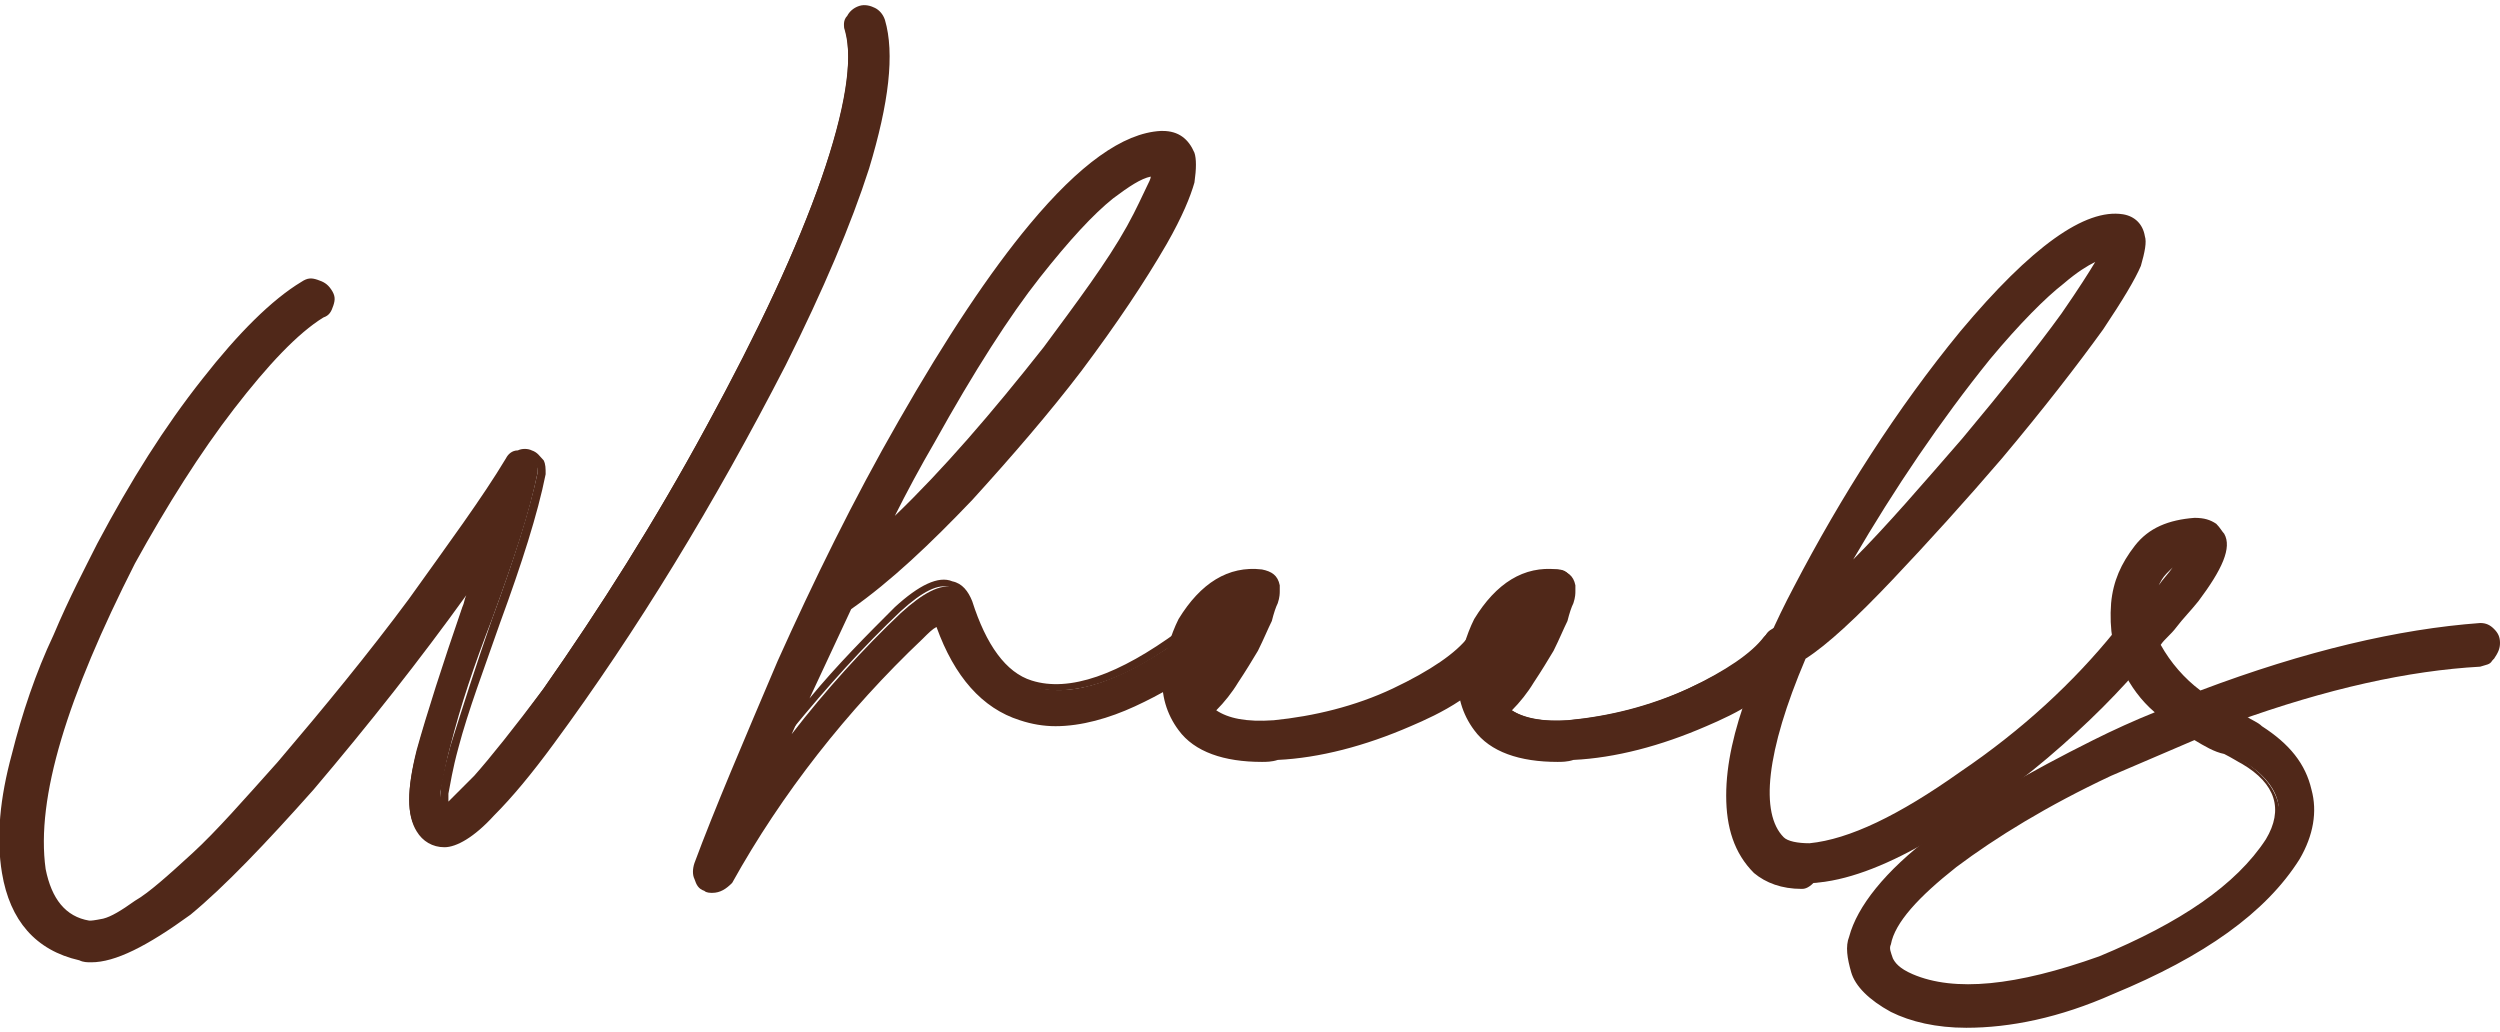 <?xml version="1.0" encoding="utf-8"?>
<!-- Generator: Adobe Illustrator 24.2.3, SVG Export Plug-In . SVG Version: 6.00 Build 0)  -->
<svg version="1.1" id="レイヤー_1" xmlns="http://www.w3.org/2000/svg" xmlns:xlink="http://www.w3.org/1999/xlink" x="0px"
	 y="0px" viewBox="0 0 126 52" style="enable-background:new 0 0 126 52;" xml:space="preserve">
<style type="text/css">
	.st0{fill:#502819;}
</style>
<g>
	<g>
		<path class="st0" d="M44.2,1c0.5,1.6,0.2,4.1-0.8,7.4c-0.9,2.8-2.3,6.1-4.2,9.9c-3.6,7-7.5,13.4-11.7,19.1
			c-1.1,1.5-2.1,2.7-2.9,3.6c-1,1-1.7,1.5-2.4,1.5h0c-0.5,0-0.9-0.2-1.2-0.7c-0.5-0.7-0.5-2,0-3.9c0.5-1.8,1.3-4.2,2.3-7.2
			c0.3-0.8,0.6-1.6,0.8-2.3c-2.5,3.6-5.5,7.4-8.7,11.2c-2.4,2.7-4.5,4.8-6.2,6.3c-1.9,1.5-3.5,2.3-4.6,2.3c-0.2,0-0.3,0-0.5,0
			c-2-0.5-3.3-1.9-3.7-4.2c-0.3-1.8-0.1-3.8,0.4-5.9C1.4,36,2.1,34,2.9,32.1c0.8-1.9,1.6-3.4,2.2-4.6c1.7-3.2,3.4-5.9,5.2-8.2
			c1.8-2.3,3.4-4,4.9-4.9c0.2-0.1,0.4-0.1,0.6-0.1c0.2,0.1,0.4,0.2,0.5,0.4c0.1,0.2,0.1,0.4,0.1,0.6c-0.1,0.2-0.2,0.4-0.4,0.5
			c-1.3,0.9-2.9,2.4-4.6,4.6c-1.7,2.2-3.4,4.9-5,7.9C3,35,1.5,40.2,2,43.8c0.3,1.6,1.1,2.6,2.4,2.8c0.1,0,0.4,0,0.8-0.1
			c0.4-0.1,1-0.4,1.7-0.9c0.7-0.5,1.7-1.3,2.9-2.4s2.6-2.7,4.4-4.6c2.4-2.7,4.6-5.5,6.6-8.3c2-2.8,3.7-5.1,4.9-7.1
			c0.1-0.2,0.3-0.3,0.4-0.3c0.2-0.1,0.4-0.1,0.5,0c0.2,0.1,0.3,0.2,0.4,0.4c0.1,0.2,0.1,0.3,0.1,0.5c-0.4,2-1.2,4.4-2.3,7.4
			c-0.9,2.3-1.6,4.4-2.1,6.4c-0.3,1.1-0.4,1.9-0.5,2.3c0,0.5,0,0.8,0,0.9c0.3-0.1,0.8-0.6,1.7-1.6c0.8-0.9,2-2.4,3.5-4.5
			c2.8-4,5.6-8.4,8.2-13.2c2.7-4.9,4.6-9.1,5.8-12.5c1.2-3.5,1.6-6,1.2-7.5c-0.1-0.2,0-0.4,0.1-0.6c0.1-0.2,0.3-0.3,0.5-0.4
			c0.2,0,0.4,0,0.6,0.1C44,0.7,44.2,0.8,44.2,1z"/>
		<path class="st0" d="M4.6,48.5c-0.2,0-0.4,0-0.6-0.1c-2.2-0.5-3.5-2-3.9-4.4c-0.3-1.8-0.1-3.8,0.5-6C1.1,36,1.8,33.9,2.7,32
			c0.8-1.9,1.6-3.4,2.2-4.6c1.7-3.2,3.4-5.9,5.3-8.3c1.8-2.3,3.5-4,5-4.9c0.3-0.2,0.5-0.2,0.8-0.1c0.3,0.1,0.5,0.2,0.7,0.5
			c0.2,0.3,0.2,0.5,0.1,0.8c-0.1,0.3-0.2,0.5-0.5,0.6c-1.3,0.8-2.8,2.4-4.5,4.6c-1.7,2.2-3.4,4.9-5,7.8c-3.4,6.7-5,11.8-4.5,15.4
			c0.3,1.5,1,2.4,2.2,2.6c0.1,0,0.2,0,0.7-0.1c0.4-0.1,0.9-0.4,1.6-0.9C7.5,45,8.5,44.1,9.7,43c1.2-1.1,2.6-2.7,4.3-4.6
			c2.3-2.7,4.6-5.5,6.6-8.2c2-2.8,3.7-5.1,4.9-7.1c0.1-0.2,0.3-0.4,0.6-0.4c0.2-0.1,0.5-0.1,0.7,0c0.3,0.1,0.4,0.3,0.6,0.5
			c0.1,0.2,0.1,0.4,0.1,0.7c-0.4,2-1.2,4.5-2.3,7.5c-0.8,2.3-1.6,4.4-2.1,6.3c-0.3,1.1-0.4,1.8-0.5,2.3c0,0.2,0,0.3,0,0.4
			c0.2-0.2,0.6-0.6,1.3-1.3c0.8-0.9,2-2.4,3.5-4.4c2.8-4,5.6-8.4,8.2-13.2c2.6-4.8,4.6-9,5.8-12.5c1.2-3.4,1.6-5.9,1.2-7.4
			c-0.1-0.3-0.1-0.6,0.1-0.8c0.1-0.2,0.3-0.4,0.6-0.5c0.3-0.1,0.6,0,0.8,0.1c0.2,0.1,0.4,0.3,0.5,0.6l0,0c0.5,1.7,0.2,4.2-0.8,7.5
			c-0.9,2.8-2.3,6.1-4.2,9.9c-3.6,7-7.5,13.4-11.7,19.1c-1.1,1.5-2.1,2.7-3,3.6c-1,1.1-1.9,1.6-2.5,1.6c-0.6,0-1.1-0.3-1.4-0.8
			c-0.5-0.8-0.5-2.1,0-4.1c0.5-1.8,1.3-4.3,2.3-7.2c0.1-0.2,0.1-0.4,0.2-0.6c-2.3,3.2-4.9,6.5-7.7,9.8c-2.4,2.7-4.5,4.9-6.2,6.3
			C7.4,47.7,5.8,48.5,4.6,48.5z M15.6,14.5c-0.1,0-0.2,0-0.3,0.1c-1.4,0.9-3.1,2.5-4.8,4.8c-1.8,2.3-3.5,5.1-5.2,8.2
			c-0.6,1.1-1.3,2.7-2.2,4.6c-0.8,1.9-1.5,3.9-2.1,6c-0.5,2.1-0.7,4-0.4,5.8c0.4,2.2,1.5,3.5,3.5,4c0.1,0,0.3,0,0.5,0
			c1.1,0,2.6-0.8,4.5-2.3c1.7-1.4,3.8-3.5,6.2-6.3c3.3-3.8,6.2-7.6,8.7-11.2l1.1-1.5l-0.6,1.7c-0.3,0.8-0.5,1.5-0.8,2.3
			c-1.1,2.9-1.8,5.4-2.3,7.2c-0.5,1.8-0.5,3,0,3.7c0.2,0.4,0.6,0.5,1,0.5c0.6,0,1.3-0.5,2.2-1.5c0.8-0.8,1.8-2,2.9-3.5
			c4.1-5.7,8.1-12.1,11.6-19c1.9-3.8,3.3-7.1,4.2-9.9c1-3.2,1.3-5.6,0.8-7.2c0-0.1-0.1-0.2-0.3-0.3c-0.1-0.1-0.3-0.1-0.4-0.1
			C43.2,0.8,43,0.9,43,1c-0.1,0.1-0.1,0.3,0,0.4c0.4,1.6,0,4.1-1.2,7.7c-1.2,3.5-3.2,7.7-5.9,12.6c-2.7,4.8-5.4,9.2-8.2,13.3
			c-1.5,2.1-2.7,3.6-3.5,4.5c-1.2,1.3-1.5,1.5-1.7,1.6l-0.2,0.1l-0.1-0.2c0-0.1-0.1-0.3,0-1c0-0.5,0.2-1.3,0.5-2.4
			c0.6-1.9,1.3-4.1,2.1-6.4c1.1-3,1.9-5.5,2.3-7.4c0-0.1,0-0.2-0.1-0.4c-0.1-0.1-0.2-0.2-0.3-0.3c-0.1,0-0.2,0-0.4,0
			c-0.1,0-0.2,0.1-0.3,0.2c-1.2,1.9-2.9,4.3-4.9,7.1c-2,2.8-4.3,5.6-6.6,8.3c-1.7,2-3.2,3.5-4.4,4.6c-1.2,1.1-2.2,1.9-2.9,2.4
			c-0.8,0.5-1.4,0.8-1.8,0.9c-0.5,0.1-0.8,0.1-1,0.1c-1.4-0.3-2.3-1.3-2.6-3c-0.5-3.7,1.1-8.9,4.6-15.7c1.6-3,3.3-5.7,5-7.9
			c1.7-2.3,3.3-3.8,4.6-4.7c0.1-0.1,0.2-0.2,0.3-0.3c0-0.1,0-0.3-0.1-0.4c-0.1-0.1-0.2-0.2-0.4-0.3C15.7,14.5,15.7,14.5,15.6,14.5z"
			/>
	</g>
	<g>
		<path class="st0" d="M60.7,32.1c0.1,0.2,0.2,0.4,0.2,0.6c0,0.2-0.1,0.4-0.3,0.5c-1,0.8-2.2,1.5-3.4,2.1c-1.3,0.6-2.6,0.9-3.9,1
			c-0.6,0-1.2-0.1-1.8-0.3c-1.9-0.6-3.3-2.2-4.1-4.8c-0.3,0.1-0.6,0.4-1,0.8c-3.9,3.7-7.1,7.8-9.6,12.3c-0.2,0.3-0.4,0.4-0.7,0.4
			c-0.1,0-0.2,0-0.3-0.1c-0.2-0.1-0.3-0.2-0.4-0.4c-0.1-0.2-0.1-0.4,0-0.6c1-2.7,2.4-6.1,4.2-10.1c1.8-4,3.8-8,6.1-12.1
			c2.4-4.2,4.5-7.5,6.5-9.9c2.4-2.9,4.6-4.5,6.4-4.6c0,0,0.1,0,0.1,0c0.7,0,1.1,0.3,1.3,0.9c0.1,0.3,0.1,0.7,0,1.4
			c-0.1,0.7-0.6,1.7-1.4,3.1c-1.1,1.9-2.5,4-4.3,6.4c-1.6,2.1-3.4,4.3-5.5,6.5s-4.1,4.1-6,5.5c0,0,0,0,0,0c-1.1,2.2-2,4.3-2.9,6.3
			c1.7-2.2,3.6-4.3,5.5-6.1c1.1-1,2-1.5,2.7-1.3c0.4,0.1,0.7,0.4,0.8,0.8c0.7,2.3,1.7,3.7,3.2,4.2c2,0.6,4.5-0.3,7.7-2.6
			c0.2-0.1,0.4-0.2,0.6-0.2C60.3,31.8,60.5,31.9,60.7,32.1z M46.9,22.2c-0.9,1.6-1.8,3.3-2.7,5c2.8-2.5,5.6-5.6,8.6-9.5
			c1.8-2.3,3.2-4.3,4.2-6.1c0.5-0.9,0.8-1.6,1-2.1c0.2-0.5,0.3-0.8,0.3-1C57.8,8.6,57,9,56,9.8c-1,0.8-2.3,2.1-3.8,4.1
			C50.7,15.8,49,18.6,46.9,22.2z"/>
		<path class="st0" d="M35.9,45c-0.1,0-0.3,0-0.4-0.1c-0.3-0.1-0.4-0.3-0.5-0.6c-0.1-0.2-0.1-0.5,0-0.8c1-2.7,2.5-6.2,4.2-10.2
			c1.8-4,3.8-8.1,6.1-12.1c2.4-4.2,4.6-7.5,6.6-9.9c2.5-3,4.7-4.6,6.6-4.7l0.1,0c0.8,0,1.3,0.4,1.6,1.1c0.1,0.3,0.1,0.8,0,1.5
			c-0.2,0.7-0.6,1.7-1.4,3.1c-1.1,1.9-2.5,4-4.3,6.4c-1.6,2.1-3.5,4.3-5.5,6.5c-2.1,2.2-4.1,4.1-6.1,5.5l0,0c-0.7,1.5-1.4,3-2.1,4.5
			c1.4-1.7,2.9-3.2,4.3-4.6c1.2-1.1,2.2-1.6,2.9-1.3c0.5,0.1,0.8,0.5,1,1c0.7,2.2,1.7,3.6,3,4c1.9,0.6,4.4-0.3,7.4-2.5
			c0.2-0.2,0.5-0.3,0.8-0.2c0.3,0,0.5,0.2,0.7,0.4l0,0c0.2,0.2,0.2,0.5,0.2,0.8c0,0.3-0.2,0.5-0.4,0.7c-1,0.8-2.2,1.5-3.5,2.1
			c-1.3,0.6-2.7,1-4,1c0,0,0,0,0,0c-0.6,0-1.2-0.1-1.8-0.3c-1.9-0.6-3.3-2.2-4.2-4.7c-0.2,0.1-0.4,0.3-0.7,0.6
			c-3.8,3.6-7.1,7.8-9.6,12.3C36.6,44.8,36.3,45,35.9,45z M58.5,7.1c-1.8,0.2-3.9,1.7-6.2,4.5c-2,2.4-4.2,5.7-6.5,9.9
			c-2.2,4-4.3,8.1-6.1,12.1c-1.8,4-3.2,7.4-4.2,10.1c0,0.1,0,0.3,0,0.4c0.1,0.1,0.1,0.2,0.3,0.3c0.1,0,0.1,0,0.2,0
			c0.1,0,0.3,0,0.5-0.3c2.6-4.5,5.8-8.7,9.7-12.4c0.4-0.4,0.7-0.6,1-0.8l0.3-0.1l0.1,0.3c0.8,2.5,2.2,4.1,4,4.7
			c0.5,0.2,1.1,0.2,1.7,0.2c1.3,0,2.6-0.4,3.8-1c1.3-0.6,2.4-1.3,3.4-2.1c0.1-0.1,0.2-0.2,0.2-0.4c0-0.1,0-0.3-0.1-0.4
			c-0.1-0.1-0.2-0.2-0.4-0.2c-0.1,0-0.3,0-0.4,0.1c-3.2,2.4-5.8,3.2-7.9,2.6c-1.5-0.5-2.7-2-3.4-4.4c-0.1-0.3-0.3-0.5-0.6-0.6
			c-0.6-0.2-1.4,0.2-2.5,1.2c-1.9,1.8-3.7,3.8-5.5,6l-1.2,1.5l0.8-1.8c0.9-2,1.8-4.1,2.9-6.3l0.1-0.1h0.1c1.9-1.4,3.9-3.2,6-5.4
			c2.1-2.2,3.9-4.4,5.5-6.5c1.8-2.4,3.2-4.5,4.3-6.3c0.8-1.4,1.2-2.4,1.4-3c0.2-0.7,0.1-1.1,0.1-1.2C59.4,7.4,59.1,7.1,58.5,7.1
			L58.5,7.1z M43.4,28.3l0.6-1.2c0.8-1.7,1.7-3.4,2.7-5l0,0c2-3.6,3.8-6.4,5.3-8.4c1.5-2,2.8-3.3,3.8-4.1c1.1-0.8,1.9-1.2,2.5-1.3
			l0.3,0l0,0.3c0,0.2-0.1,0.5-0.3,1c-0.2,0.5-0.5,1.2-1,2.1c-1,1.8-2.5,3.9-4.2,6.2c-3,3.8-5.9,7-8.6,9.5L43.4,28.3z M58,8.9
			C57.5,9,56.9,9.4,56.1,10c-1,0.8-2.2,2.1-3.7,4c-1.5,1.9-3.3,4.7-5.3,8.3l0,0c-0.7,1.2-1.4,2.5-2,3.7c2.4-2.3,4.9-5.2,7.5-8.5
			c1.7-2.3,3.2-4.3,4.2-6.1c0.5-0.9,0.8-1.6,1-2C57.9,9.2,58,9,58,8.9z"/>
	</g>
	<g>
		<path class="st0" d="M75.3,31.9c0.2,0.1,0.3,0.3,0.4,0.5c0,0.2,0,0.4-0.1,0.6c-0.5,0.8-1.3,1.5-2.2,2c-0.9,0.6-1.8,1-2.5,1.3
			c-2.3,1-4.5,1.6-6.6,1.7c-0.2,0-0.4,0-0.7,0c-1.9,0-3.2-0.5-4-1.5C59,35.9,58.8,35,58.9,34c0.1-1,0.3-1.9,0.8-2.7
			c1-1.7,2.3-2.5,3.9-2.4c0.4,0,0.6,0.2,0.7,0.6c0,0,0,0.1,0,0.2c0,0.1,0,0.3-0.1,0.5c-0.1,0.2-0.2,0.5-0.3,0.9
			c-0.2,0.4-0.4,0.9-0.7,1.5c-0.3,0.5-0.6,1-1,1.6c-0.4,0.6-0.8,1.1-1.3,1.5c0.6,0.6,1.7,0.9,3.2,0.8c2.1-0.2,4.1-0.7,6.1-1.6
			c2-0.9,3.3-1.8,3.9-2.7c0.1-0.2,0.3-0.3,0.5-0.4C74.9,31.8,75.1,31.8,75.3,31.9z M61.1,32c-0.3,0.6-0.5,1.2-0.6,1.8
			c0.3-0.5,0.7-1,1-1.6c0.3-0.6,0.6-1.1,0.9-1.6c-0.3,0.2-0.6,0.4-0.8,0.7C61.3,31.7,61.1,31.9,61.1,32z"/>
		<path class="st0" d="M63.6,38.4c-1.9,0-3.4-0.5-4.2-1.6C58.8,36,58.5,35,58.6,34c0.1-1,0.4-2,0.8-2.8c1.1-1.8,2.5-2.7,4.2-2.5
			c0.5,0.1,0.8,0.3,0.9,0.8c0,0.1,0,0.2,0,0.3c0,0.1,0,0.3-0.1,0.6c-0.1,0.2-0.2,0.5-0.3,0.9c-0.2,0.4-0.4,0.9-0.7,1.5
			c-0.3,0.5-0.6,1-1,1.6c-0.3,0.5-0.7,1-1.1,1.4c0.6,0.4,1.5,0.6,2.9,0.5c2-0.2,4.1-0.7,6-1.6c1.9-0.9,3.2-1.8,3.8-2.6
			c0.2-0.2,0.4-0.4,0.7-0.5c0.3-0.1,0.5,0,0.8,0.1l0,0c0.2,0.2,0.4,0.4,0.5,0.7c0.1,0.3,0,0.5-0.1,0.8c-0.6,0.8-1.3,1.5-2.3,2.1
			c-0.9,0.6-1.8,1-2.5,1.3c-2.3,1-4.6,1.6-6.7,1.7C64.1,38.4,63.8,38.4,63.6,38.4z M63.2,29.1c-1.3,0-2.4,0.7-3.3,2.3
			c-0.4,0.8-0.7,1.7-0.7,2.6c-0.1,0.9,0.2,1.8,0.7,2.5c0.7,0.9,2,1.4,3.8,1.4c0.2,0,0.4,0,0.6,0c2.1-0.1,4.2-0.7,6.5-1.7
			c0.7-0.3,1.5-0.7,2.4-1.3c0.9-0.6,1.6-1.2,2.1-2c0.1-0.1,0.1-0.3,0.1-0.4c0-0.1-0.1-0.3-0.2-0.4C75,32,74.9,32,74.7,32.1
			c-0.1,0-0.3,0.1-0.4,0.3c-0.7,1-2,1.9-4,2.8c-2,0.9-4.1,1.5-6.2,1.6c-1.7,0.1-2.8-0.2-3.4-0.8l-0.2-0.2l0.2-0.2
			c0.4-0.4,0.8-0.9,1.2-1.5c0.4-0.6,0.7-1.2,1-1.6c0.3-0.6,0.5-1.1,0.7-1.5c0.2-0.4,0.3-0.7,0.3-0.9c0.1-0.3,0.1-0.4,0.1-0.4
			c0-0.1,0-0.2,0-0.2c-0.1-0.3-0.2-0.4-0.5-0.4C63.4,29.1,63.3,29.1,63.2,29.1z M60.1,34.8l0.1-0.9c0.1-0.6,0.3-1.3,0.6-1.9
			c0.1-0.2,0.2-0.4,0.5-0.7c0.2-0.3,0.5-0.6,0.9-0.8l0.7-0.4l-0.3,0.7c-0.2,0.5-0.5,1.1-0.9,1.6c-0.3,0.6-0.7,1.1-1,1.6L60.1,34.8z"
			/>
	</g>
	<g>
		<path class="st0" d="M90.2,31.9c0.2,0.1,0.3,0.3,0.4,0.5s0,0.4-0.1,0.6c-0.5,0.8-1.3,1.5-2.2,2c-0.9,0.6-1.8,1-2.5,1.3
			c-2.3,1-4.5,1.6-6.6,1.7c-0.2,0-0.4,0-0.7,0c-1.9,0-3.2-0.5-4-1.5c-0.6-0.8-0.8-1.7-0.7-2.7c0.1-1,0.3-1.9,0.8-2.7
			c1-1.7,2.3-2.5,3.9-2.4c0.4,0,0.6,0.2,0.7,0.6c0,0,0,0.1,0,0.2c0,0.1,0,0.3-0.1,0.5s-0.2,0.5-0.3,0.9c-0.2,0.4-0.4,0.9-0.7,1.5
			c-0.3,0.5-0.6,1-1,1.6c-0.4,0.6-0.8,1.1-1.3,1.5c0.6,0.6,1.7,0.9,3.2,0.8c2.1-0.2,4.1-0.7,6.1-1.6c2-0.9,3.3-1.8,3.9-2.7
			c0.1-0.2,0.3-0.3,0.5-0.4C89.8,31.8,90,31.8,90.2,31.9z M76,32c-0.3,0.6-0.5,1.2-0.6,1.8c0.3-0.5,0.7-1,1-1.6
			c0.3-0.6,0.6-1.1,0.9-1.6c-0.3,0.2-0.6,0.4-0.8,0.7C76.2,31.7,76,31.9,76,32z"/>
		<path class="st0" d="M78.5,38.4c-1.9,0-3.4-0.5-4.2-1.6C73.7,36,73.4,35,73.5,34c0.1-1,0.4-2,0.8-2.8c1.1-1.8,2.5-2.7,4.2-2.5
			c0.5,0.1,0.8,0.3,0.9,0.8c0,0.1,0,0.2,0,0.3c0,0.1,0,0.3-0.1,0.6c-0.1,0.2-0.2,0.5-0.3,0.9c-0.2,0.4-0.4,0.9-0.7,1.5
			c-0.3,0.5-0.6,1-1,1.6c-0.3,0.5-0.7,1-1.1,1.4c0.6,0.4,1.5,0.6,2.9,0.5c2.1-0.2,4.1-0.7,6-1.6c1.9-0.9,3.2-1.8,3.8-2.6
			c0.2-0.2,0.4-0.4,0.7-0.5c0.3-0.1,0.5,0,0.8,0.1l0,0c0.2,0.2,0.4,0.4,0.5,0.7c0.1,0.3,0,0.5-0.1,0.8c-0.6,0.8-1.3,1.5-2.3,2.1
			c-0.9,0.6-1.8,1-2.5,1.3c-2.3,1-4.6,1.6-6.7,1.7C79,38.4,78.7,38.4,78.5,38.4z M78.1,29.1c-1.3,0-2.4,0.7-3.3,2.3
			C74.3,32.1,74.1,33,74,34c-0.1,0.9,0.2,1.8,0.7,2.5c0.7,0.9,2,1.4,3.8,1.4c0.2,0,0.4,0,0.6,0c2.1-0.1,4.2-0.7,6.5-1.7
			c0.7-0.3,1.5-0.7,2.4-1.3c0.9-0.6,1.6-1.2,2.1-2c0.1-0.1,0.1-0.3,0.1-0.4c0-0.1-0.1-0.3-0.2-0.4c-0.1-0.1-0.3-0.1-0.4-0.1
			c-0.1,0-0.3,0.1-0.4,0.2c-0.7,1-2,1.9-4,2.8c-2,0.9-4.1,1.5-6.2,1.6c-1.7,0.1-2.8-0.2-3.4-0.8l-0.2-0.2l0.2-0.2
			c0.4-0.4,0.8-0.9,1.2-1.5c0.4-0.6,0.7-1.2,1-1.6c0.3-0.6,0.5-1.1,0.7-1.5c0.2-0.4,0.3-0.7,0.3-0.9c0.1-0.3,0.1-0.4,0.1-0.4
			c0-0.1,0-0.2,0-0.2c-0.1-0.3-0.2-0.4-0.5-0.4C78.3,29.1,78.2,29.1,78.1,29.1z M75,34.8l0.1-0.9c0.1-0.6,0.3-1.3,0.6-1.9
			c0.1-0.2,0.2-0.4,0.5-0.7c0.2-0.3,0.5-0.6,0.9-0.8l0.7-0.4l-0.3,0.7c-0.2,0.5-0.5,1.1-0.9,1.6c-0.3,0.6-0.7,1.1-1,1.6L75,34.8z"/>
	</g>
	<g>
		<path class="st0" d="M107.8,32c0.2,0.2,0.3,0.3,0.3,0.5c0,0.2,0,0.4-0.2,0.6c-1.4,1.7-3,3.4-5,5.1c-2,1.7-4.1,3.1-6.2,4.3
			c-2.1,1.2-3.9,1.9-5.5,2c-0.2,0-0.3,0-0.4,0c-0.9,0-1.7-0.3-2.3-0.8c-0.9-0.9-1.3-2.2-1.3-3.7c0-1.6,0.4-3.3,1-5.1
			s1.4-3.6,2.3-5.3c2.4-4.6,5.1-8.9,8.3-12.8c3.5-4.2,6.2-6.1,8-5.8c0.5,0.1,0.8,0.4,0.9,0.9c0.1,0.3,0,0.7-0.2,1.4
			c-0.3,0.7-0.9,1.7-1.9,3.2c-1.3,1.8-3,4-5.1,6.5c-1.8,2.1-3.7,4.2-5.5,6.1c-1.9,1.9-3.3,3.3-4.4,4c-2,4.9-2.4,8-1.1,9.4
			c0.3,0.3,0.8,0.4,1.5,0.3c2-0.3,4.6-1.5,7.7-3.6c3.1-2.2,5.7-4.5,7.9-7.2c0.1-0.2,0.3-0.3,0.5-0.3C107.4,31.8,107.6,31.9,107.8,32
			z M100.1,17.9c-2.9,3.5-5.5,7.4-7.7,11.7c2-2,4.3-4.4,6.8-7.4c2.1-2.4,3.7-4.5,5-6.3c1.2-1.7,1.8-2.8,1.9-3.2
			c-0.5,0.1-1.2,0.5-2.2,1.3C102.9,14.8,101.7,16.1,100.1,17.9z"/>
		<path class="st0" d="M90.8,44.8c-1,0-1.8-0.3-2.4-0.8c-1-1-1.4-2.3-1.4-3.9c0-1.6,0.4-3.3,1.1-5.2c0.6-1.8,1.4-3.6,2.3-5.3
			c2.4-4.6,5.2-9,8.4-12.9c3.6-4.3,6.3-6.2,8.2-5.9c0.6,0.1,1,0.5,1.1,1.1c0.1,0.3,0,0.8-0.2,1.5c-0.3,0.7-0.9,1.7-1.9,3.2
			c-1.3,1.8-3,4-5.1,6.5c-1.8,2.1-3.7,4.2-5.5,6.1c-1.8,1.9-3.3,3.3-4.4,4c-2,4.7-2.3,7.8-1.1,9c0.2,0.2,0.7,0.3,1.3,0.3
			c2-0.2,4.5-1.4,7.6-3.6c3.1-2.1,5.7-4.5,7.8-7.1c0.2-0.2,0.4-0.4,0.7-0.4c0.3,0,0.5,0,0.8,0.2l0,0c0.2,0.2,0.3,0.4,0.4,0.7
			c0,0.3,0,0.5-0.2,0.8c-1.4,1.7-3.1,3.4-5.1,5.1c-2,1.7-4.1,3.1-6.2,4.3c-2.1,1.2-4,1.9-5.6,2C91.1,44.8,90.9,44.8,90.8,44.8z
			 M106.4,11.3c-1.7,0-4.2,1.9-7.4,5.8c-3.2,3.9-6,8.2-8.3,12.8c-0.9,1.7-1.6,3.4-2.3,5.2c-0.6,1.8-1,3.5-1,5c0,1.5,0.4,2.7,1.2,3.5
			c0.5,0.5,1.2,0.7,2.1,0.7c0.1,0,0.3,0,0.4,0c1.5-0.2,3.4-0.8,5.4-2c2.1-1.2,4.1-2.6,6.1-4.3c2-1.7,3.7-3.4,5-5
			c0.1-0.1,0.1-0.3,0.1-0.4c0-0.1-0.1-0.3-0.2-0.4c-0.1-0.1-0.3-0.1-0.4-0.1c-0.1,0-0.3,0.1-0.4,0.2c-2.2,2.6-4.8,5.1-7.9,7.2
			c-3.1,2.2-5.7,3.4-7.8,3.6c-0.8,0.1-1.3-0.1-1.7-0.4c-1.4-1.5-1.1-4.6,1-9.7l0-0.1l0.1,0c1-0.7,2.5-2.1,4.4-4
			c1.9-1.9,3.7-4,5.5-6.1c2.1-2.5,3.8-4.6,5.1-6.5c1-1.4,1.6-2.5,1.8-3.1c0.3-0.8,0.3-1.1,0.2-1.2c-0.1-0.5-0.3-0.7-0.8-0.8
			C106.7,11.3,106.6,11.3,106.4,11.3z M91.4,30.9l0.8-1.4c2.2-4.2,4.8-8.2,7.8-11.7l0,0c1.5-1.8,2.8-3.1,3.8-3.9
			c1-0.8,1.8-1.3,2.3-1.4l0.4-0.1l-0.1,0.4c-0.1,0.3-0.3,0.9-2,3.3c-1.3,1.8-3,3.9-5,6.4c-2.5,2.9-4.8,5.4-6.8,7.4L91.4,30.9z
			 M100.3,18.1c-2.5,3.1-4.8,6.5-6.9,10.1c1.7-1.7,3.5-3.8,5.5-6.1c2-2.4,3.7-4.5,5-6.3c0.9-1.3,1.4-2.1,1.7-2.6
			c-0.4,0.2-0.9,0.5-1.6,1.1C103.1,15,101.8,16.3,100.3,18.1z"/>
	</g>
	<g>
		<path class="st0" d="M124.9,31.9c0.2,0,0.4,0.1,0.6,0.2c0.2,0.1,0.2,0.3,0.3,0.6c0,0.2-0.1,0.4-0.2,0.6c-0.1,0.2-0.3,0.2-0.6,0.3
			c-3.6,0.2-7.7,1.1-12.4,2.8c0.1,0.1,0.2,0.1,0.3,0.2h0c0.4,0.2,0.7,0.4,1,0.5c1.3,0.9,2.1,1.9,2.4,3c0.3,1.1,0.1,2.2-0.6,3.3
			c-1.6,2.6-4.7,4.8-9.3,6.7c-2.7,1-5.1,1.5-7.3,1.5c-1.5,0-2.7-0.3-3.7-0.8c-1-0.6-1.7-1.2-1.9-1.9c-0.2-0.7-0.2-1.2-0.1-1.7
			c0.3-1.5,1.7-3.2,4.1-5c2.1-1.6,4.8-3.2,8.1-4.8c1.2-0.6,2.3-1.1,3.5-1.5c-0.8-0.6-1.4-1.4-1.9-2.3c-0.5-0.9-0.7-2-0.6-3.2
			c0.1-1,0.5-1.9,1.1-2.7c0.7-0.8,1.6-1.2,2.8-1.3c0.4,0,0.7,0.1,0.9,0.2c0.2,0.2,0.3,0.3,0.3,0.4c0.3,0.6-0.1,1.7-1.3,3.2
			c-0.4,0.5-0.7,0.9-1.1,1.3c-0.4,0.4-0.7,0.8-0.9,1c0.5,1.1,1.3,1.9,2.3,2.6C116.2,33.2,120.9,32.1,124.9,31.9z M113.1,38.4
			c-0.2-0.1-0.5-0.3-0.9-0.5c-0.5-0.2-1-0.5-1.6-0.9c-1.5,0.6-2.9,1.2-4.3,1.9c-3.2,1.5-5.8,3.1-7.8,4.6c-2,1.5-3.1,2.9-3.4,4
			c-0.1,0.3-0.1,0.5,0.1,0.9c0.1,0.3,0.5,0.6,1.1,1c2.2,1,5.4,0.7,9.6-0.9c4.2-1.7,7-3.7,8.5-6C115.3,40.9,114.9,39.5,113.1,38.4z
			 M108.2,30.6c0.9-1.1,1.6-1.9,1.9-2.5c-0.5,0.1-0.9,0.4-1.2,0.7c-0.3,0.4-0.5,0.7-0.6,1.1C108.3,30.2,108.2,30.5,108.2,30.6z"/>
		<path class="st0" d="M99.1,51.8c-1.5,0-2.8-0.3-3.8-0.8c-1.1-0.6-1.8-1.3-2-2c-0.2-0.7-0.3-1.3-0.1-1.8c0.4-1.5,1.8-3.3,4.2-5.1
			c2.1-1.6,4.9-3.2,8.1-4.8c1-0.5,2.1-1,3.1-1.4c-0.7-0.6-1.2-1.3-1.6-2.1c-0.5-0.9-0.7-2.1-0.6-3.4c0.1-1.1,0.5-2,1.2-2.9
			c0.7-0.9,1.7-1.3,3-1.4c0,0,0,0,0,0c0.5,0,0.8,0.1,1.1,0.3c0.2,0.2,0.3,0.4,0.4,0.5c0.4,0.7-0.1,1.8-1.3,3.4
			c-0.4,0.5-0.8,0.9-1.1,1.3c-0.3,0.4-0.6,0.6-0.8,0.9c0.5,0.9,1.2,1.7,2,2.3c5.3-2,10-3.1,14.1-3.4l0,0c0.3,0,0.5,0.1,0.7,0.3
			c0.2,0.2,0.3,0.4,0.3,0.7c0,0.3-0.1,0.5-0.3,0.8c-0.2,0.2-0.4,0.3-0.7,0.3c-3.4,0.2-7.4,1.1-11.8,2.6c0.3,0.2,0.6,0.3,0.8,0.5
			c1.4,0.9,2.2,1.9,2.5,3.2c0.3,1.1,0.1,2.3-0.6,3.5c-1.7,2.7-4.8,4.9-9.4,6.8C103.8,51.3,101.3,51.8,99.1,51.8z M110.6,26.7
			c-1.2,0-2,0.4-2.6,1.2c-0.6,0.8-1,1.6-1.1,2.6c-0.1,1.2,0.1,2.2,0.5,3.1c0.5,0.9,1.1,1.6,1.8,2.2l0.3,0.3l-0.4,0.2
			c-1.1,0.5-2.3,1-3.5,1.5c-3.2,1.5-5.9,3.1-8,4.7c-2.3,1.8-3.6,3.4-4,4.8c-0.1,0.4-0.1,0.9,0.1,1.6c0.2,0.6,0.8,1.2,1.7,1.7
			c0.9,0.5,2.1,0.7,3.5,0.7c2.1,0,4.5-0.5,7.2-1.5c4.5-1.8,7.6-4,9.2-6.6c0.6-1.1,0.8-2.2,0.6-3.1c-0.3-1.1-1-2-2.3-2.9
			c-0.2-0.1-0.5-0.3-0.9-0.5h0l-0.1,0l-0.8-0.5l0.5-0.2c4.7-1.7,8.9-2.6,12.5-2.8c0.2,0,0.3-0.1,0.4-0.2c0.1-0.1,0.1-0.2,0.1-0.4
			c0-0.2-0.1-0.3-0.2-0.4c-0.1-0.1-0.2-0.1-0.4-0.1c-4,0.2-8.7,1.4-14,3.4l-0.1,0l-0.1-0.1c-1-0.7-1.8-1.6-2.4-2.7l-0.1-0.2l0.1-0.1
			c0.2-0.2,0.5-0.6,0.9-1c0.4-0.4,0.7-0.9,1.1-1.3c1.4-1.7,1.4-2.6,1.2-2.9c0-0.1-0.1-0.2-0.3-0.4C111.2,26.7,110.9,26.7,110.6,26.7
			z M99.1,50.2c-1.2,0-2.2-0.2-3.1-0.6c-0.7-0.4-1-0.7-1.2-1.1c-0.1-0.4-0.2-0.7-0.1-1c0.3-1.2,1.4-2.6,3.5-4.2
			c2-1.5,4.7-3.1,7.9-4.6c1.4-0.7,2.9-1.3,4.3-1.9l0.1,0l0.1,0.1c0.6,0.3,1.1,0.6,1.5,0.9c0.4,0.2,0.7,0.4,0.9,0.5
			c1.9,1.2,2.4,2.8,1.4,4.5c-1.5,2.3-4.4,4.4-8.6,6.1C103.3,49.7,101,50.2,99.1,50.2z M110.6,37.3c-1.4,0.6-2.8,1.2-4.2,1.8
			c-3.2,1.5-5.8,3.1-7.8,4.6c-1.9,1.5-3.1,2.8-3.3,3.9c-0.1,0.2,0,0.4,0.1,0.7c0.1,0.2,0.3,0.5,1,0.8c2.1,0.9,5.2,0.6,9.4-0.9
			c4.1-1.7,6.9-3.6,8.4-5.9c0.9-1.5,0.5-2.8-1.2-3.8l0,0c-0.2-0.1-0.5-0.3-0.9-0.5C111.6,37.9,111.1,37.6,110.6,37.3z M108,31.3
			v-0.7c0-0.1,0-0.3,0.2-0.8c0.1-0.4,0.3-0.8,0.6-1.1c0.3-0.4,0.7-0.7,1.3-0.8l0.5-0.1l-0.3,0.5c-0.3,0.6-1,1.5-1.9,2.6L108,31.3z
			 M109.5,28.6c-0.1,0.1-0.2,0.2-0.3,0.3c-0.2,0.2-0.3,0.4-0.4,0.6C109,29.2,109.3,28.9,109.5,28.6z"/>
	</g>
</g>
</svg>
